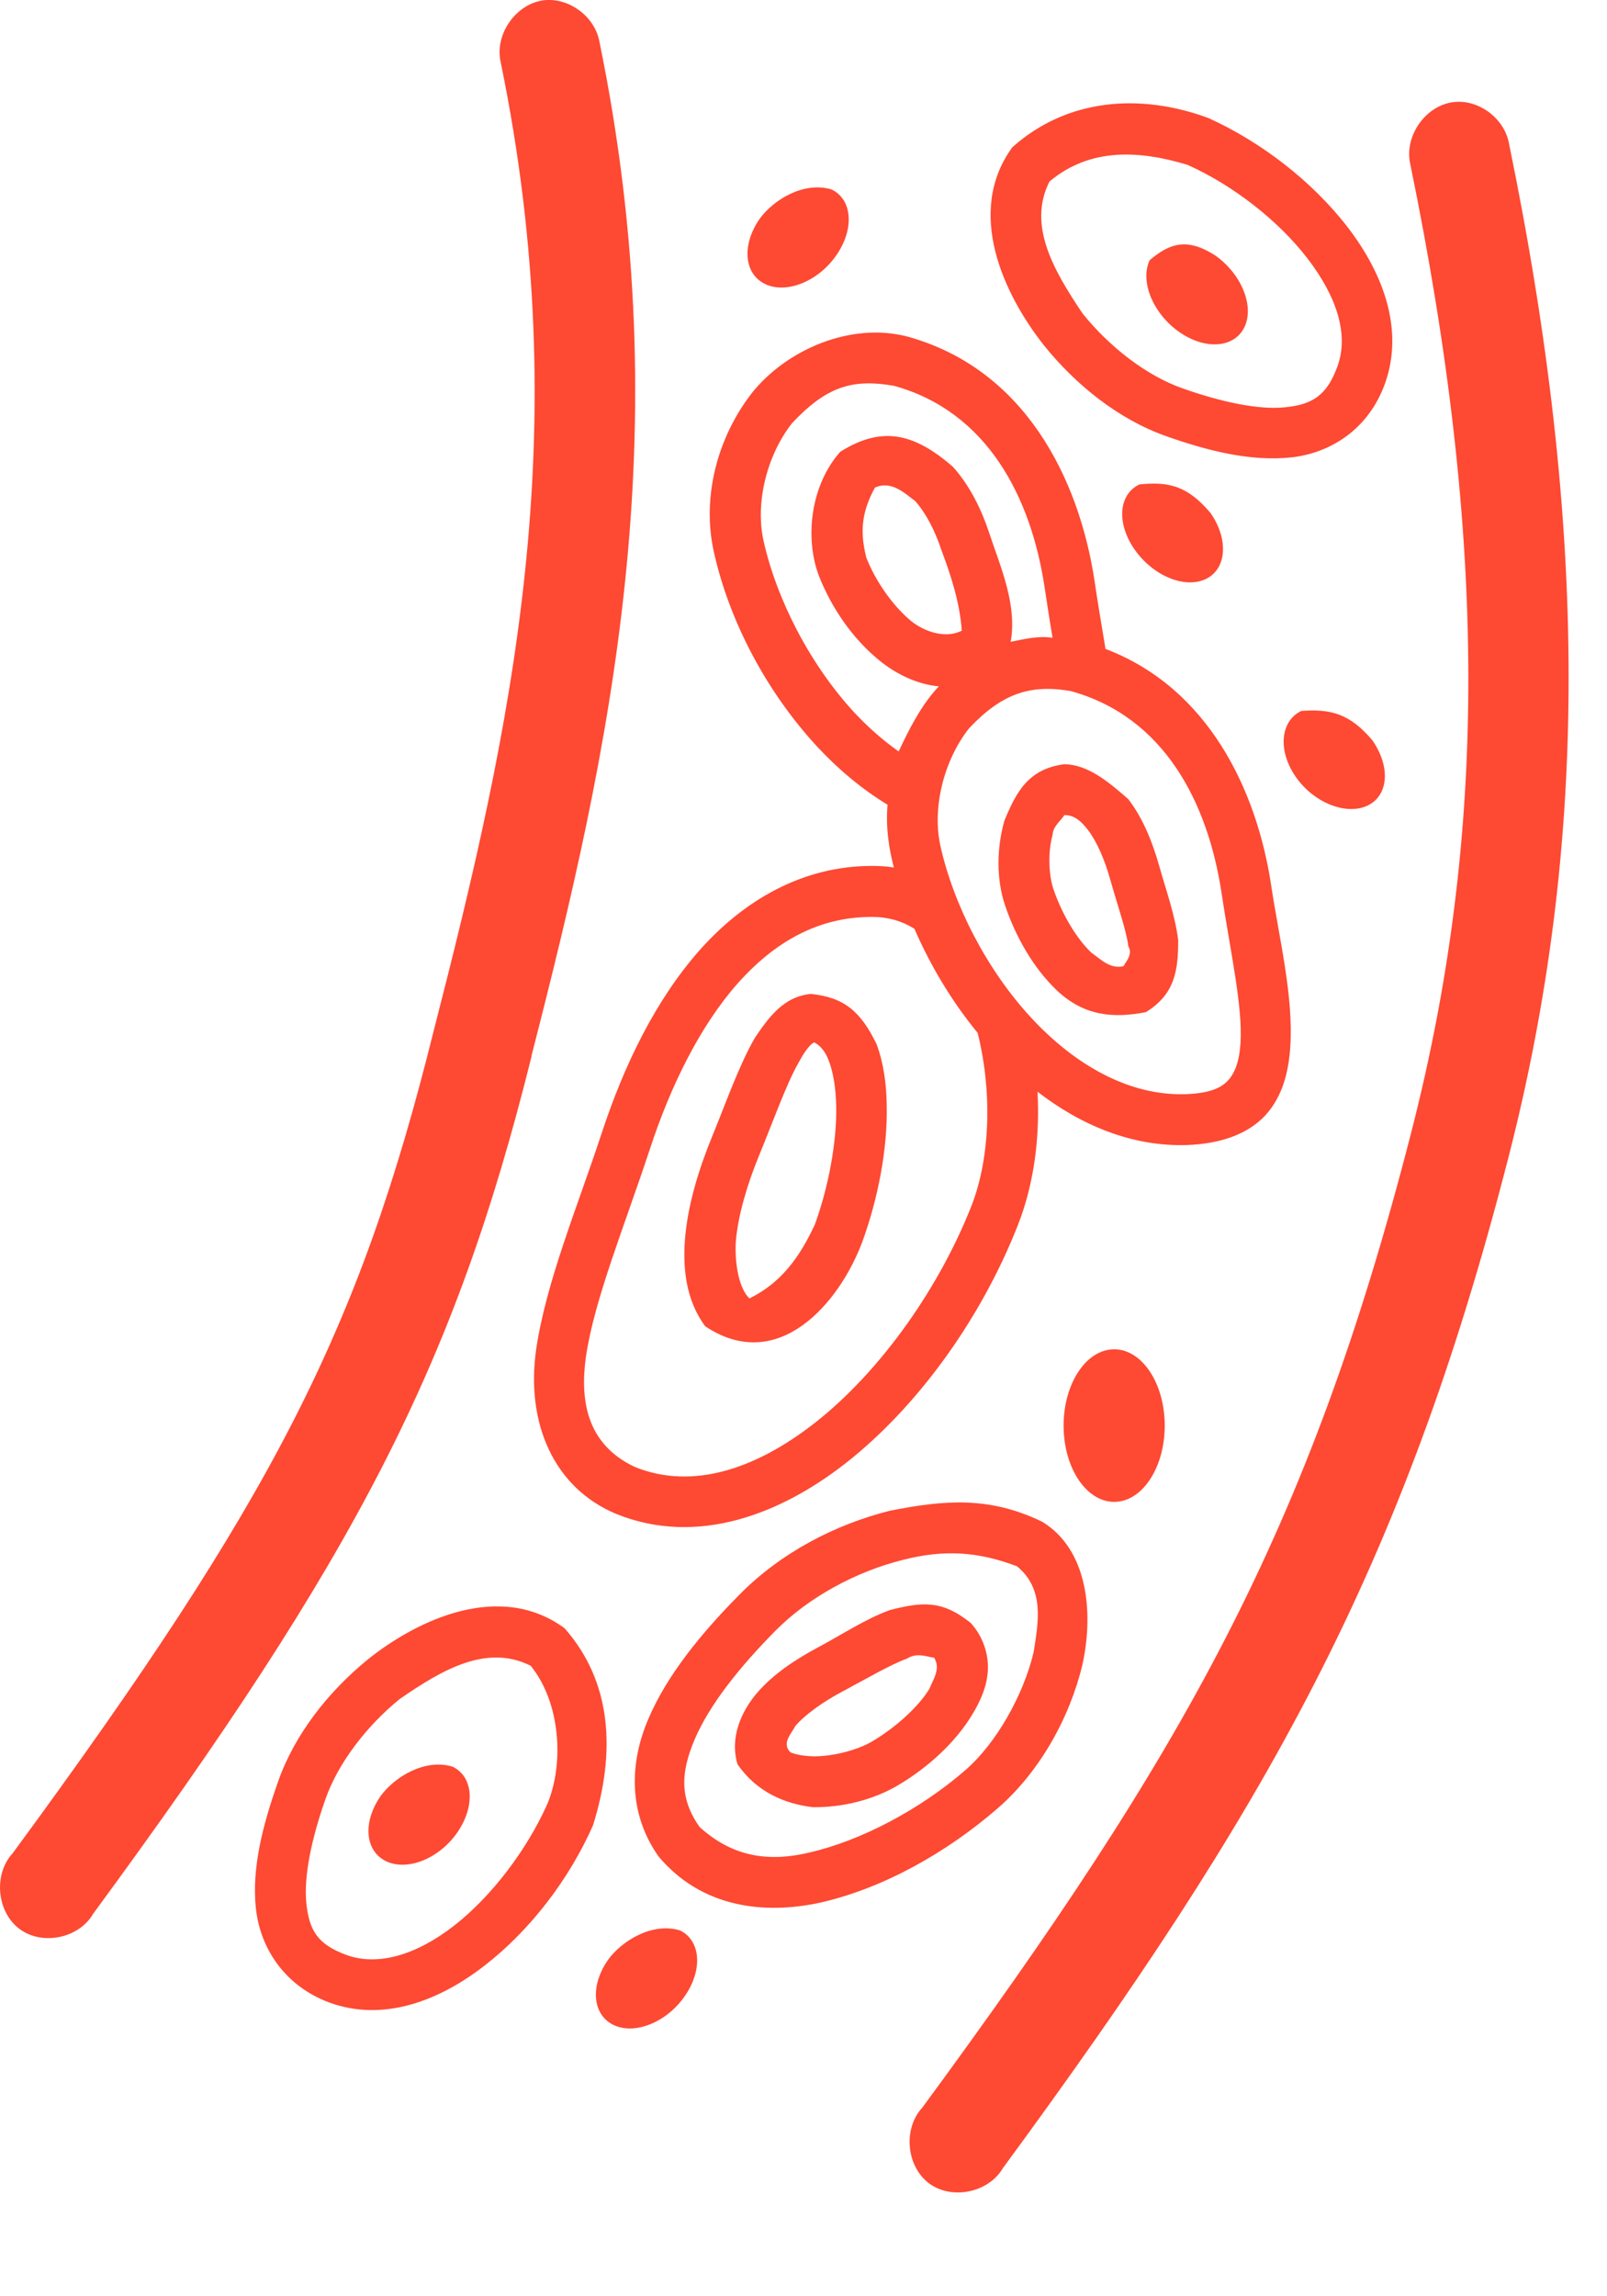 <svg xmlns="http://www.w3.org/2000/svg" fill="none" viewBox="0 0 14 20" height="20" width="14">
<path fill-opacity="0.8" fill="#FD1C00" d="M4.74 0.002C4.495 0.031 4.306 0.3 4.362 0.542C5.026 3.771 4.458 6.334 3.777 8.983C3.127 11.599 2.377 13.057 0.11 16.142C-0.058 16.323 -0.029 16.652 0.169 16.8C0.367 16.949 0.688 16.883 0.812 16.668C3.101 13.552 3.959 11.901 4.63 9.204C4.631 9.202 4.629 9.199 4.63 9.197C5.315 6.531 5.924 3.778 5.222 0.362C5.182 0.145 4.959 -0.022 4.74 0.002ZM12.665 0.889C12.419 0.917 12.231 1.186 12.286 1.429C12.96 4.706 12.959 7.279 12.293 9.869C11.394 13.366 10.302 15.272 8.035 18.357C7.866 18.539 7.895 18.867 8.093 19.016C8.291 19.164 8.612 19.098 8.737 18.884C11.027 15.765 12.215 13.683 13.139 10.09C13.841 7.362 13.839 4.618 13.146 1.249C13.106 1.031 12.883 0.864 12.665 0.889ZM8.819 1.283C8.409 1.846 8.742 2.561 9.094 3.007C9.375 3.356 9.745 3.651 10.154 3.797C10.526 3.929 10.899 4.021 11.248 3.984C11.597 3.946 11.925 3.734 12.066 3.34C12.233 2.873 12.052 2.385 11.743 1.982C11.434 1.58 10.986 1.235 10.525 1.027C9.926 0.807 9.292 0.86 8.819 1.283ZM10.346 1.436C10.739 1.612 11.137 1.92 11.392 2.253C11.647 2.585 11.751 2.914 11.653 3.187C11.56 3.448 11.429 3.523 11.199 3.547C10.969 3.572 10.642 3.503 10.298 3.381C9.99 3.272 9.667 3.024 9.431 2.73C9.179 2.355 8.95 1.961 9.143 1.581C9.501 1.28 9.936 1.312 10.346 1.436ZM6.618 1.906C6.459 2.135 6.482 2.386 6.666 2.474C6.85 2.562 7.126 2.453 7.285 2.225C7.444 1.997 7.428 1.738 7.244 1.65C7.002 1.577 6.737 1.741 6.618 1.906ZM10.016 2.266C9.929 2.451 10.044 2.729 10.271 2.89C10.498 3.05 10.754 3.033 10.842 2.848C10.929 2.663 10.814 2.385 10.587 2.225C10.342 2.068 10.191 2.118 10.016 2.266ZM6.556 3.416C6.254 3.8 6.111 4.322 6.219 4.807C6.352 5.405 6.673 6.021 7.12 6.504C7.303 6.701 7.509 6.873 7.732 7.009C7.716 7.214 7.743 7.382 7.787 7.556C7.724 7.545 7.662 7.542 7.595 7.542C6.992 7.542 6.48 7.842 6.095 8.276C5.711 8.71 5.436 9.279 5.242 9.869C5.031 10.511 4.758 11.163 4.671 11.752C4.58 12.39 4.821 12.956 5.366 13.185C6.067 13.47 6.814 13.199 7.43 12.694C8.046 12.188 8.564 11.442 8.867 10.672C9.008 10.315 9.06 9.91 9.039 9.509C9.418 9.801 9.862 9.988 10.339 9.973C10.626 9.963 10.866 9.882 11.021 9.717C11.175 9.551 11.227 9.332 11.241 9.114C11.269 8.678 11.146 8.183 11.075 7.716C10.95 6.88 10.526 5.992 9.631 5.652C9.598 5.454 9.564 5.252 9.535 5.057C9.4 4.166 8.926 3.212 7.904 2.931C7.402 2.802 6.85 3.052 6.556 3.416ZM7.787 3.36C8.601 3.584 8.983 4.33 9.101 5.119C9.124 5.269 9.145 5.41 9.17 5.555C9.045 5.535 8.917 5.568 8.805 5.59C8.863 5.263 8.713 4.931 8.62 4.648C8.551 4.438 8.451 4.233 8.303 4.067C7.957 3.765 7.677 3.711 7.32 3.935C7.058 4.231 7.011 4.69 7.134 5.015C7.244 5.295 7.427 5.561 7.657 5.749C7.805 5.871 7.988 5.96 8.179 5.978C8.023 6.142 7.913 6.366 7.829 6.545C7.694 6.449 7.564 6.336 7.443 6.206C7.055 5.786 6.766 5.22 6.652 4.711C6.578 4.378 6.681 3.965 6.9 3.686C7.199 3.368 7.423 3.297 7.787 3.36ZM9.927 4.219C9.743 4.307 9.726 4.558 9.885 4.787C10.045 5.015 10.321 5.131 10.505 5.043C10.688 4.955 10.705 4.697 10.546 4.468C10.343 4.228 10.179 4.194 9.927 4.219ZM7.973 4.364C8.063 4.465 8.144 4.617 8.2 4.787C8.289 5.024 8.361 5.25 8.379 5.493C8.235 5.567 8.049 5.499 7.939 5.41C7.782 5.281 7.629 5.066 7.547 4.856C7.486 4.615 7.514 4.447 7.622 4.247C7.768 4.181 7.885 4.3 7.973 4.364ZM9.328 6.019C10.142 6.243 10.523 6.989 10.642 7.778C10.716 8.272 10.828 8.768 10.807 9.086C10.797 9.246 10.757 9.348 10.697 9.412C10.637 9.476 10.538 9.523 10.326 9.53C9.846 9.545 9.373 9.285 8.984 8.865C8.595 8.445 8.307 7.879 8.193 7.369C8.119 7.037 8.222 6.624 8.441 6.345C8.727 6.04 8.976 5.958 9.328 6.019ZM11.337 6.192C11.153 6.28 11.13 6.539 11.289 6.767C11.448 6.995 11.731 7.104 11.915 7.016C12.098 6.928 12.115 6.677 11.956 6.448C11.756 6.211 11.587 6.174 11.337 6.192ZM9.273 6.656C8.959 6.696 8.853 6.899 8.75 7.148C8.684 7.384 8.677 7.652 8.757 7.889C8.851 8.165 9.004 8.431 9.204 8.623C9.447 8.854 9.704 8.869 9.982 8.816C10.238 8.659 10.265 8.448 10.264 8.186C10.236 7.966 10.157 7.75 10.099 7.542C10.04 7.334 9.958 7.128 9.83 6.961C9.646 6.798 9.472 6.66 9.273 6.656ZM9.273 7.099C9.343 7.099 9.404 7.131 9.48 7.231C9.556 7.331 9.624 7.488 9.672 7.66C9.736 7.887 9.812 8.1 9.83 8.242C9.875 8.316 9.797 8.388 9.789 8.415C9.671 8.443 9.59 8.355 9.507 8.297C9.376 8.172 9.249 7.956 9.177 7.743C9.135 7.618 9.129 7.417 9.17 7.272C9.172 7.198 9.244 7.146 9.273 7.099ZM7.595 7.986C7.735 7.986 7.856 8.021 7.966 8.089C8.105 8.409 8.291 8.721 8.517 8.996C8.641 9.488 8.633 10.071 8.462 10.506C8.186 11.205 7.698 11.902 7.155 12.348C6.611 12.793 6.04 12.983 5.531 12.777C5.109 12.579 5.051 12.194 5.105 11.814C5.178 11.316 5.444 10.67 5.662 10.007C5.842 9.458 6.099 8.936 6.425 8.567C6.752 8.199 7.133 7.986 7.595 7.986ZM7.065 8.657C6.823 8.678 6.691 8.871 6.577 9.038C6.434 9.287 6.325 9.605 6.205 9.896C6.092 10.172 5.999 10.47 5.971 10.755C5.943 11.04 5.975 11.323 6.143 11.551C6.777 11.975 7.311 11.354 7.512 10.817C7.649 10.44 7.733 10.011 7.725 9.626C7.722 9.434 7.697 9.255 7.636 9.093C7.495 8.804 7.351 8.687 7.065 8.657ZM7.093 9.079C7.164 9.114 7.202 9.187 7.223 9.246C7.258 9.338 7.282 9.477 7.285 9.633C7.291 9.946 7.218 10.339 7.099 10.665C6.963 10.957 6.804 11.173 6.529 11.309C6.419 11.203 6.399 10.937 6.412 10.796C6.433 10.575 6.51 10.316 6.611 10.069C6.737 9.763 6.848 9.448 6.955 9.259C6.992 9.191 7.044 9.103 7.093 9.079ZM9.707 11.752C9.463 11.752 9.266 12.05 9.266 12.417C9.266 12.784 9.463 13.081 9.707 13.081C9.95 13.081 10.147 12.784 10.147 12.417C10.147 12.05 9.95 11.752 9.707 11.752ZM7.753 13.158C7.278 13.277 6.805 13.522 6.446 13.885C6.111 14.223 5.813 14.586 5.648 14.972C5.483 15.357 5.473 15.794 5.737 16.169C6.11 16.614 6.654 16.679 7.148 16.571C7.687 16.449 8.245 16.139 8.695 15.747C9.055 15.434 9.32 14.963 9.431 14.494C9.531 14.032 9.471 13.493 9.081 13.255C8.62 13.03 8.225 13.065 7.753 13.158ZM8.86 13.642C9.103 13.842 9.045 14.131 9.005 14.39C8.916 14.764 8.681 15.181 8.413 15.415C8.016 15.761 7.496 16.034 7.051 16.135C6.656 16.23 6.356 16.149 6.095 15.913C5.92 15.665 5.928 15.439 6.054 15.145C6.18 14.851 6.439 14.523 6.756 14.203C7.048 13.908 7.463 13.687 7.863 13.587C8.223 13.494 8.519 13.513 8.86 13.642ZM3.206 14.452C2.859 14.735 2.566 15.107 2.422 15.519C2.29 15.893 2.192 16.268 2.229 16.619C2.266 16.971 2.484 17.302 2.876 17.444C3.34 17.611 3.825 17.429 4.224 17.118C4.624 16.807 4.96 16.364 5.166 15.899C5.367 15.255 5.33 14.649 4.919 14.182C4.362 13.772 3.648 14.099 3.206 14.452ZM7.753 14.023C7.535 14.103 7.33 14.24 7.127 14.348C6.927 14.455 6.738 14.58 6.597 14.743C6.457 14.906 6.356 15.134 6.425 15.366C6.593 15.611 6.841 15.711 7.079 15.74C7.336 15.744 7.608 15.678 7.829 15.546C8.09 15.39 8.322 15.177 8.468 14.937C8.541 14.817 8.598 14.692 8.606 14.549C8.614 14.407 8.562 14.248 8.455 14.134C8.201 13.931 8.029 13.954 7.753 14.023ZM4.623 14.508C4.884 14.83 4.916 15.36 4.768 15.713C4.592 16.107 4.286 16.515 3.956 16.772C3.626 17.029 3.292 17.126 3.02 17.028C2.762 16.934 2.694 16.809 2.669 16.578C2.645 16.346 2.713 16.017 2.835 15.671C2.943 15.361 3.19 15.036 3.481 14.799C3.857 14.539 4.24 14.318 4.623 14.508ZM8.138 14.438C8.197 14.535 8.131 14.624 8.097 14.709C8.004 14.862 7.809 15.042 7.602 15.165C7.476 15.241 7.259 15.299 7.086 15.297C6.999 15.295 6.925 15.28 6.886 15.262C6.804 15.182 6.901 15.093 6.928 15.034C7.011 14.937 7.164 14.826 7.333 14.736C7.553 14.619 7.754 14.5 7.904 14.445C7.989 14.39 8.08 14.432 8.138 14.438ZM3.316 15.643C3.157 15.872 3.18 16.123 3.364 16.211C3.548 16.299 3.824 16.19 3.983 15.962C4.142 15.733 4.126 15.475 3.942 15.387C3.7 15.314 3.436 15.478 3.316 15.643ZM5.297 17.07C5.138 17.298 5.162 17.549 5.345 17.637C5.529 17.725 5.805 17.616 5.964 17.388C6.124 17.16 6.107 16.901 5.923 16.813C5.681 16.741 5.417 16.904 5.297 17.07Z"></path>
</svg>
